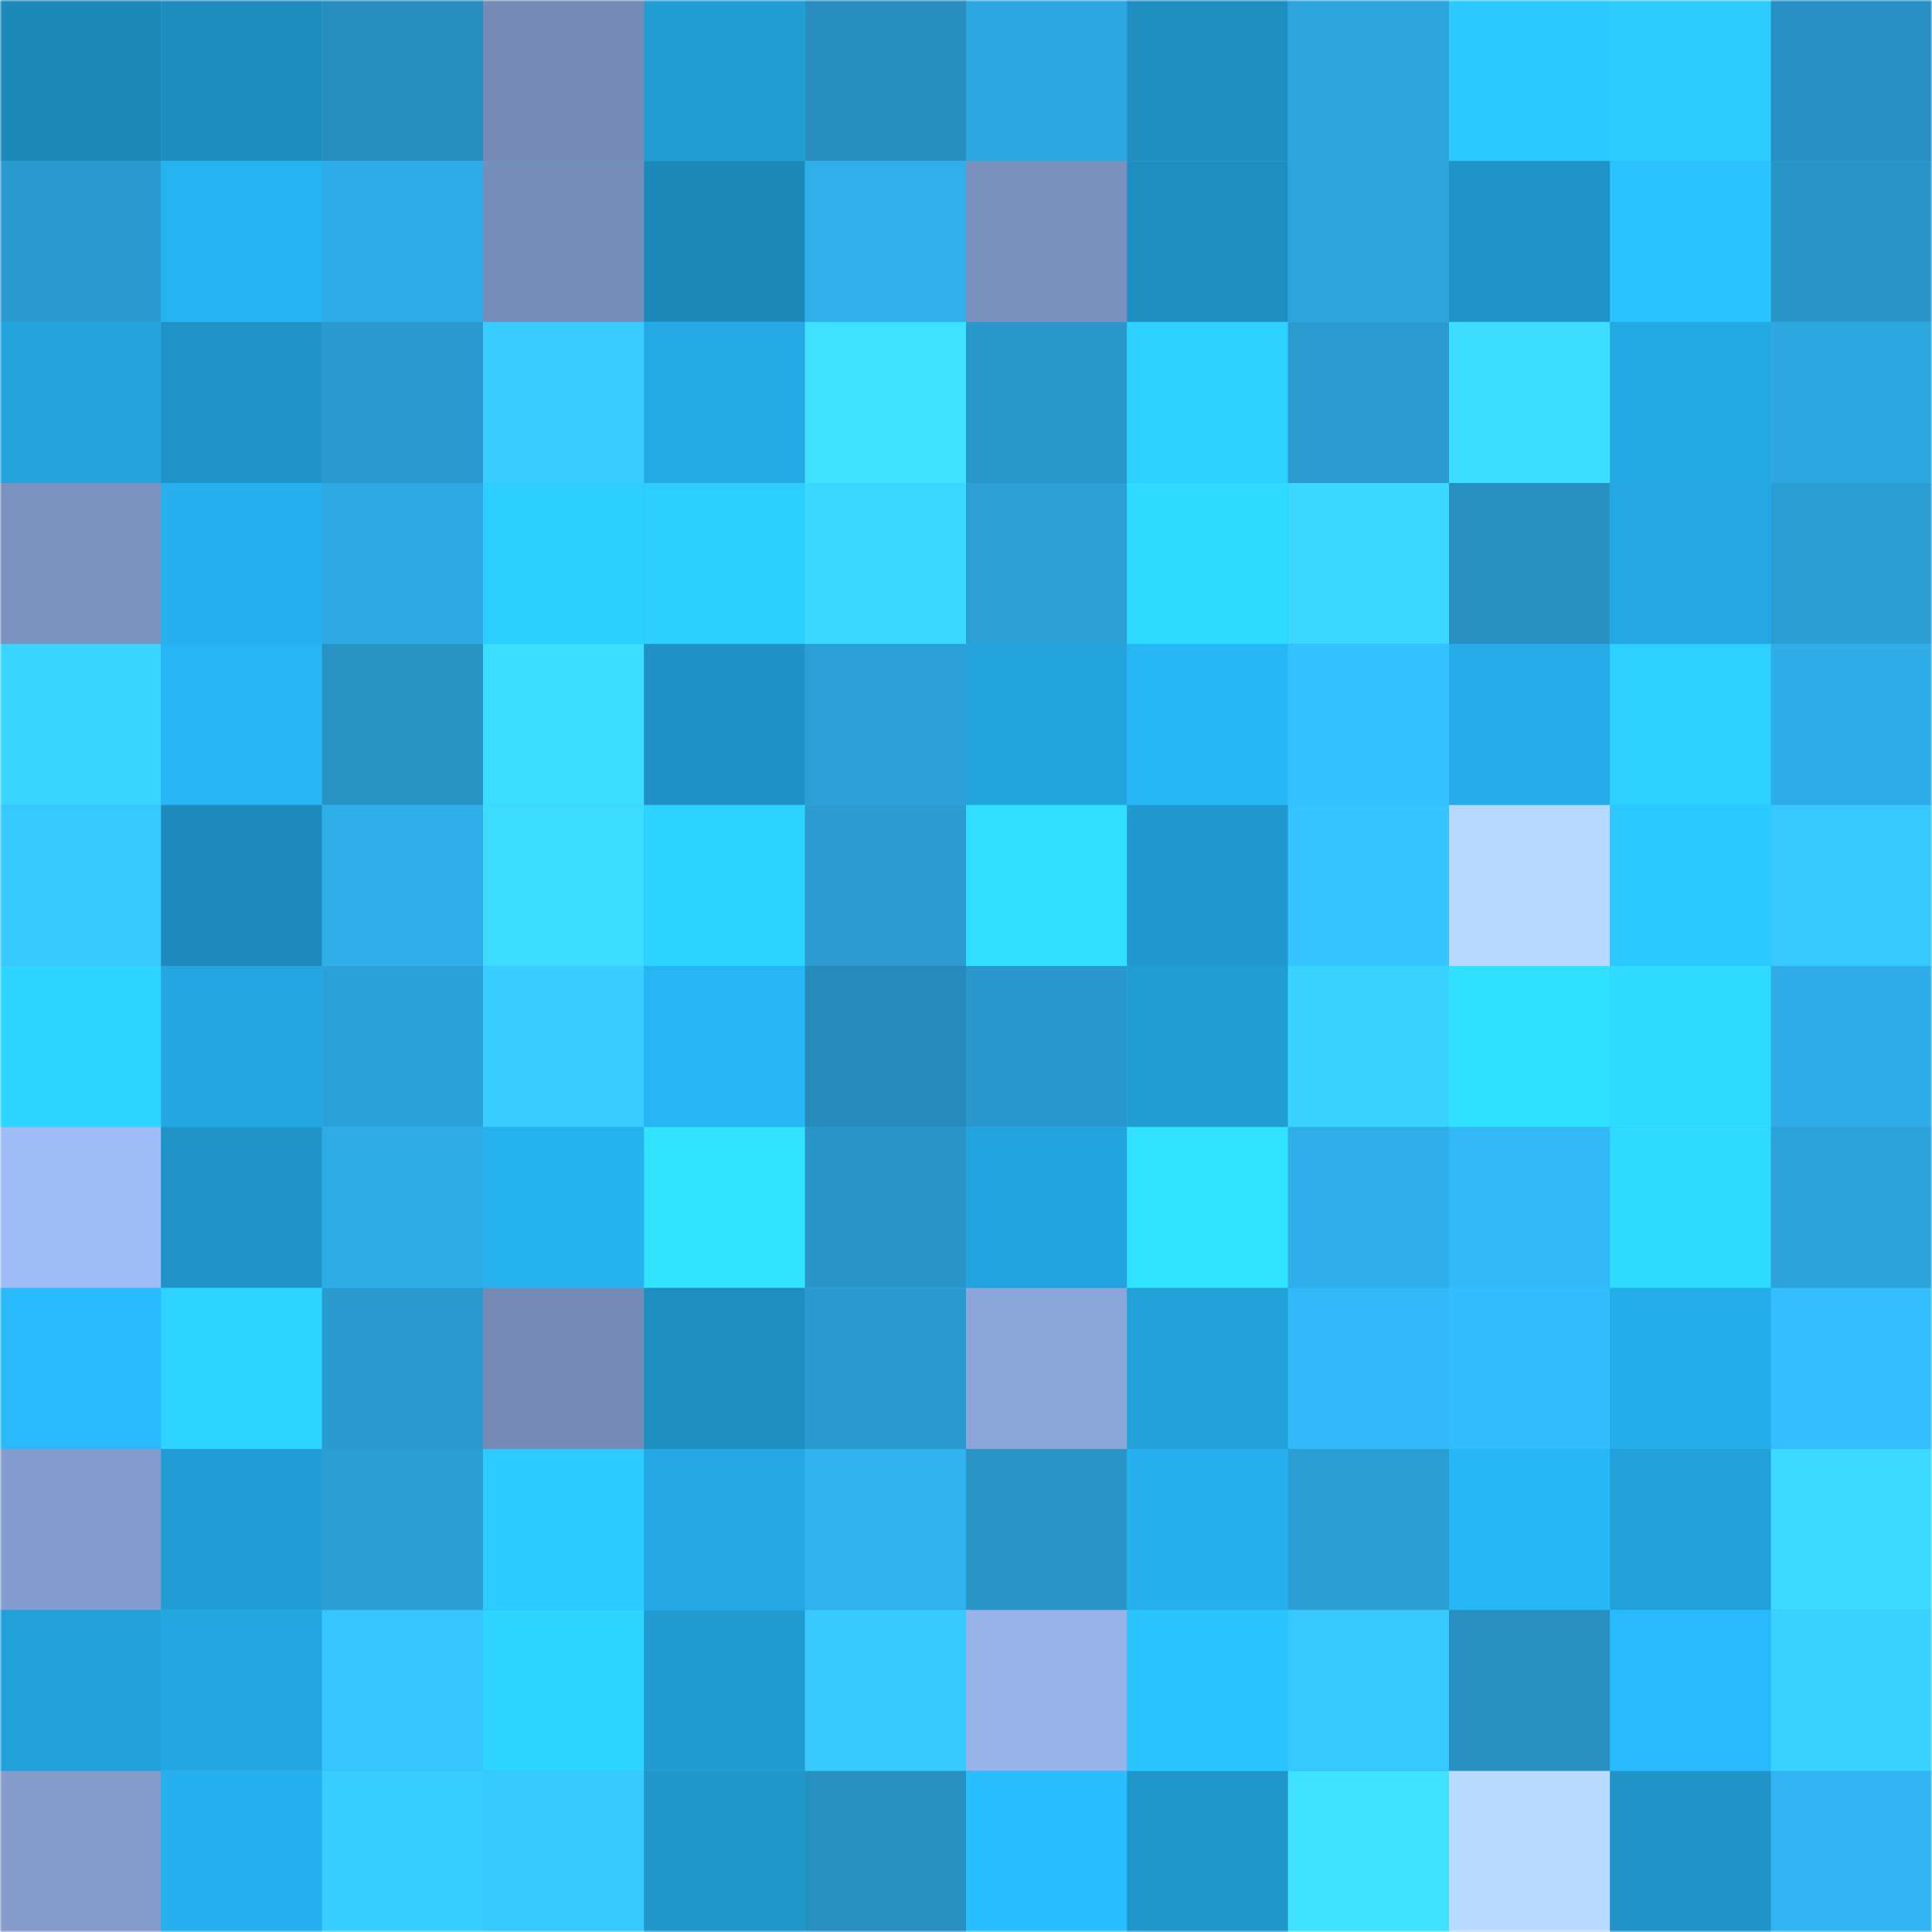 <svg viewBox="0 0 480 480" fill="none" role="img" xmlns="http://www.w3.org/2000/svg" width="240" height="240" name="ens%2Ctoubazi.eth"><mask id="899056849" mask-type="alpha" maskUnits="userSpaceOnUse" x="0" y="0" width="480" height="480"><rect width="480" height="480" rx="0" fill="#FFFFFF"></rect></mask><g mask="url(#899056849)"><rect width="480" height="480" rx="0" fill="#27b6f6"></rect><rect x="0" y="0" width="40" height="40" fill="#1d89b9"></rect><rect x="40" y="0" width="40" height="40" fill="#1e8dbe"></rect><rect x="80" y="0" width="40" height="40" fill="#278dbd"></rect><rect x="120" y="0" width="40" height="40" fill="#758ab4"></rect><rect x="160" y="0" width="40" height="40" fill="#229ed5"></rect><rect x="200" y="0" width="40" height="40" fill="#278ebf"></rect><rect x="240" y="0" width="40" height="40" fill="#2ea7e0"></rect><rect x="280" y="0" width="40" height="40" fill="#1f8fc1"></rect><rect x="320" y="0" width="40" height="40" fill="#2da4db"></rect><rect x="360" y="0" width="40" height="40" fill="#2bc9ff"></rect><rect x="400" y="0" width="40" height="40" fill="#2cccff"></rect><rect x="440" y="0" width="40" height="40" fill="#2890c2"></rect><rect x="0" y="40" width="40" height="40" fill="#2a99cd"></rect><rect x="40" y="40" width="40" height="40" fill="#26b3f2"></rect><rect x="80" y="40" width="40" height="40" fill="#2face7"></rect><rect x="120" y="40" width="40" height="40" fill="#788eba"></rect><rect x="160" y="40" width="40" height="40" fill="#1d89b9"></rect><rect x="200" y="40" width="40" height="40" fill="#30afeb"></rect><rect x="240" y="40" width="40" height="40" fill="#7b91bd"></rect><rect x="280" y="40" width="40" height="40" fill="#1e8dbf"></rect><rect x="320" y="40" width="40" height="40" fill="#2da4dc"></rect><rect x="360" y="40" width="40" height="40" fill="#2094c8"></rect><rect x="400" y="40" width="40" height="40" fill="#2ac3ff"></rect><rect x="440" y="40" width="40" height="40" fill="#2995c7"></rect><rect x="0" y="80" width="40" height="40" fill="#23a2db"></rect><rect x="40" y="80" width="40" height="40" fill="#1f92c6"></rect><rect x="80" y="80" width="40" height="40" fill="#2a99cd"></rect><rect x="120" y="80" width="40" height="40" fill="#38ccff"></rect><rect x="160" y="80" width="40" height="40" fill="#25aae6"></rect><rect x="200" y="80" width="40" height="40" fill="#3ee1ff"></rect><rect x="240" y="80" width="40" height="40" fill="#2a97cb"></rect><rect x="280" y="80" width="40" height="40" fill="#2dd1ff"></rect><rect x="320" y="80" width="40" height="40" fill="#2b9bd0"></rect><rect x="360" y="80" width="40" height="40" fill="#3dddff"></rect><rect x="400" y="80" width="40" height="40" fill="#24a8e2"></rect><rect x="440" y="80" width="40" height="40" fill="#2ea7e0"></rect><rect x="0" y="120" width="40" height="40" fill="#7b91be"></rect><rect x="40" y="120" width="40" height="40" fill="#26b0ef"></rect><rect x="80" y="120" width="40" height="40" fill="#2fa9e3"></rect><rect x="120" y="120" width="40" height="40" fill="#2cceff"></rect><rect x="160" y="120" width="40" height="40" fill="#2ccfff"></rect><rect x="200" y="120" width="40" height="40" fill="#3bd7ff"></rect><rect x="240" y="120" width="40" height="40" fill="#2c9fd5"></rect><rect x="280" y="120" width="40" height="40" fill="#2fdbff"></rect><rect x="320" y="120" width="40" height="40" fill="#3bd7ff"></rect><rect x="360" y="120" width="40" height="40" fill="#2891c2"></rect><rect x="400" y="120" width="40" height="40" fill="#24a7e2"></rect><rect x="440" y="120" width="40" height="40" fill="#2b9dd3"></rect><rect x="0" y="160" width="40" height="40" fill="#3ad5ff"></rect><rect x="40" y="160" width="40" height="40" fill="#27b5f4"></rect><rect x="80" y="160" width="40" height="40" fill="#2892c3"></rect><rect x="120" y="160" width="40" height="40" fill="#3dddff"></rect><rect x="160" y="160" width="40" height="40" fill="#1f91c4"></rect><rect x="200" y="160" width="40" height="40" fill="#2c9fd6"></rect><rect x="240" y="160" width="40" height="40" fill="#23a3dc"></rect><rect x="280" y="160" width="40" height="40" fill="#27b7f7"></rect><rect x="320" y="160" width="40" height="40" fill="#35c1ff"></rect><rect x="360" y="160" width="40" height="40" fill="#25ace9"></rect><rect x="400" y="160" width="40" height="40" fill="#2dd0ff"></rect><rect x="440" y="160" width="40" height="40" fill="#30ade8"></rect><rect x="0" y="200" width="40" height="40" fill="#37c8ff"></rect><rect x="40" y="200" width="40" height="40" fill="#1e8bbc"></rect><rect x="80" y="200" width="40" height="40" fill="#30aee9"></rect><rect x="120" y="200" width="40" height="40" fill="#3cdcff"></rect><rect x="160" y="200" width="40" height="40" fill="#2dd3ff"></rect><rect x="200" y="200" width="40" height="40" fill="#2b9bd0"></rect><rect x="240" y="200" width="40" height="40" fill="#30dfff"></rect><rect x="280" y="200" width="40" height="40" fill="#2199cf"></rect><rect x="320" y="200" width="40" height="40" fill="#36c3ff"></rect><rect x="360" y="200" width="40" height="40" fill="#b7d8ff"></rect><rect x="400" y="200" width="40" height="40" fill="#2bc9ff"></rect><rect x="440" y="200" width="40" height="40" fill="#37c8ff"></rect><rect x="0" y="240" width="40" height="40" fill="#2ed5ff"></rect><rect x="40" y="240" width="40" height="40" fill="#24a6e1"></rect><rect x="80" y="240" width="40" height="40" fill="#2ca1d8"></rect><rect x="120" y="240" width="40" height="40" fill="#38ccff"></rect><rect x="160" y="240" width="40" height="40" fill="#27b5f5"></rect><rect x="200" y="240" width="40" height="40" fill="#268bbb"></rect><rect x="240" y="240" width="40" height="40" fill="#2a98cc"></rect><rect x="280" y="240" width="40" height="40" fill="#229dd4"></rect><rect x="320" y="240" width="40" height="40" fill="#3ad3ff"></rect><rect x="360" y="240" width="40" height="40" fill="#30e0ff"></rect><rect x="400" y="240" width="40" height="40" fill="#2fdbff"></rect><rect x="440" y="240" width="40" height="40" fill="#30ade8"></rect><rect x="0" y="280" width="40" height="40" fill="#9fbcf6"></rect><rect x="40" y="280" width="40" height="40" fill="#2094c8"></rect><rect x="80" y="280" width="40" height="40" fill="#2face6"></rect><rect x="120" y="280" width="40" height="40" fill="#26b1ef"></rect><rect x="160" y="280" width="40" height="40" fill="#31e3ff"></rect><rect x="200" y="280" width="40" height="40" fill="#2995c8"></rect><rect x="240" y="280" width="40" height="40" fill="#23a4de"></rect><rect x="280" y="280" width="40" height="40" fill="#31e3ff"></rect><rect x="320" y="280" width="40" height="40" fill="#30aee9"></rect><rect x="360" y="280" width="40" height="40" fill="#33b9f8"></rect><rect x="400" y="280" width="40" height="40" fill="#2fdaff"></rect><rect x="440" y="280" width="40" height="40" fill="#2da3da"></rect><rect x="0" y="320" width="40" height="40" fill="#28bafb"></rect><rect x="40" y="320" width="40" height="40" fill="#2dd4ff"></rect><rect x="80" y="320" width="40" height="40" fill="#2b9bcf"></rect><rect x="120" y="320" width="40" height="40" fill="#758ab4"></rect><rect x="160" y="320" width="40" height="40" fill="#1e8ec0"></rect><rect x="200" y="320" width="40" height="40" fill="#2a9ace"></rect><rect x="240" y="320" width="40" height="40" fill="#8ca5d8"></rect><rect x="280" y="320" width="40" height="40" fill="#22a0d8"></rect><rect x="320" y="320" width="40" height="40" fill="#33b9f9"></rect><rect x="360" y="320" width="40" height="40" fill="#34bdfe"></rect><rect x="400" y="320" width="40" height="40" fill="#25ade9"></rect><rect x="440" y="320" width="40" height="40" fill="#34beff"></rect><rect x="0" y="360" width="40" height="40" fill="#859dce"></rect><rect x="40" y="360" width="40" height="40" fill="#229cd4"></rect><rect x="80" y="360" width="40" height="40" fill="#2b9ed4"></rect><rect x="120" y="360" width="40" height="40" fill="#2bcbff"></rect><rect x="160" y="360" width="40" height="40" fill="#24a7e2"></rect><rect x="200" y="360" width="40" height="40" fill="#31b2ee"></rect><rect x="240" y="360" width="40" height="40" fill="#2995c7"></rect><rect x="280" y="360" width="40" height="40" fill="#26b0ee"></rect><rect x="320" y="360" width="40" height="40" fill="#2b9ed4"></rect><rect x="360" y="360" width="40" height="40" fill="#27b6f6"></rect><rect x="400" y="360" width="40" height="40" fill="#22a1d9"></rect><rect x="440" y="360" width="40" height="40" fill="#3cd9ff"></rect><rect x="0" y="400" width="40" height="40" fill="#22a1d9"></rect><rect x="40" y="400" width="40" height="40" fill="#24a6e1"></rect><rect x="80" y="400" width="40" height="40" fill="#36c5ff"></rect><rect x="120" y="400" width="40" height="40" fill="#2ed5ff"></rect><rect x="160" y="400" width="40" height="40" fill="#219bd2"></rect><rect x="200" y="400" width="40" height="40" fill="#38caff"></rect><rect x="240" y="400" width="40" height="40" fill="#97b3ea"></rect><rect x="280" y="400" width="40" height="40" fill="#2ac5ff"></rect><rect x="320" y="400" width="40" height="40" fill="#37c8ff"></rect><rect x="360" y="400" width="40" height="40" fill="#2790c1"></rect><rect x="400" y="400" width="40" height="40" fill="#28bafb"></rect><rect x="440" y="400" width="40" height="40" fill="#3ad2ff"></rect><rect x="0" y="440" width="40" height="40" fill="#859ccd"></rect><rect x="40" y="440" width="40" height="40" fill="#26b0ef"></rect><rect x="80" y="440" width="40" height="40" fill="#38cdff"></rect><rect x="120" y="440" width="40" height="40" fill="#37c8ff"></rect><rect x="160" y="440" width="40" height="40" fill="#2096ca"></rect><rect x="200" y="440" width="40" height="40" fill="#2790c1"></rect><rect x="240" y="440" width="40" height="40" fill="#29beff"></rect><rect x="280" y="440" width="40" height="40" fill="#2096cb"></rect><rect x="320" y="440" width="40" height="40" fill="#3ee2ff"></rect><rect x="360" y="440" width="40" height="40" fill="#b9dbff"></rect><rect x="400" y="440" width="40" height="40" fill="#2094c7"></rect><rect x="440" y="440" width="40" height="40" fill="#31b4f1"></rect></g></svg>